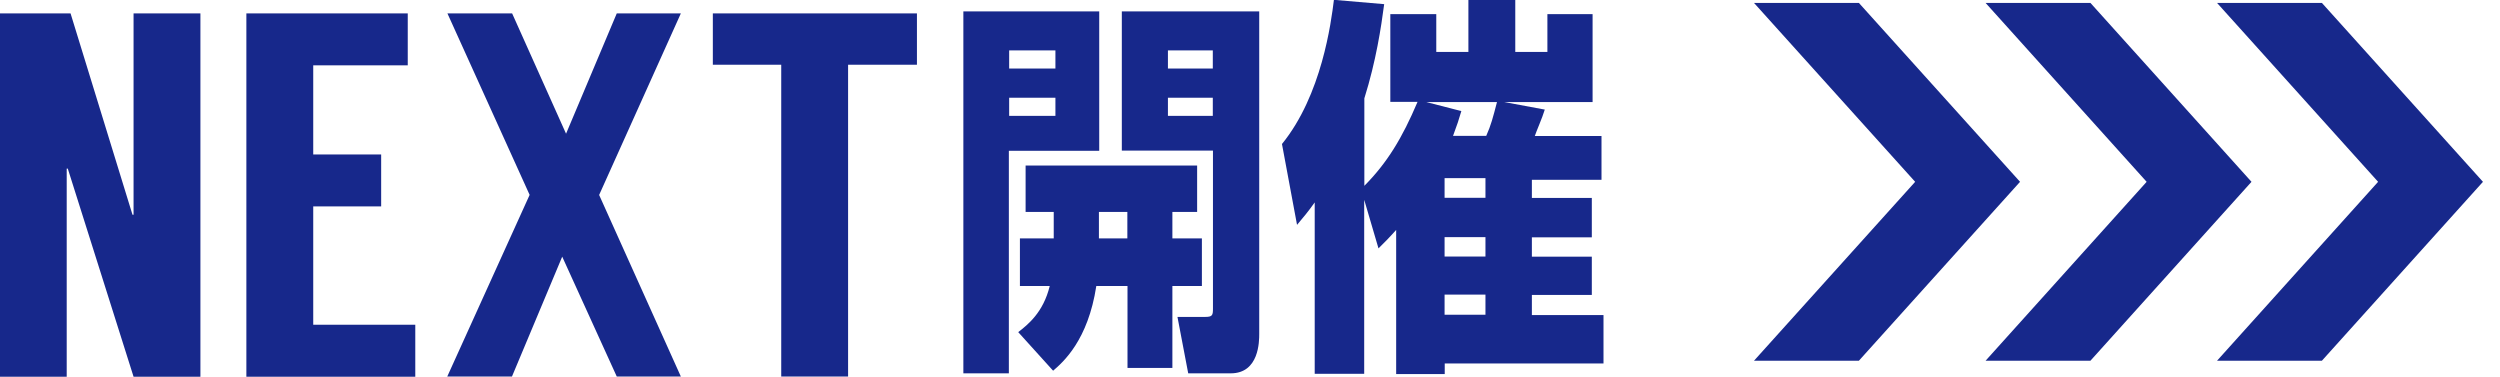 <?xml version="1.0" encoding="UTF-8"?>
<svg id="_文字" data-name="文字" xmlns="http://www.w3.org/2000/svg" xmlns:xlink="http://www.w3.org/1999/xlink" viewBox="0 0 162.66 24.5">
  <defs>
    <style>
      .cls-1 {
        fill: #17288b;
      }

      .cls-2, .cls-3 {
        fill: none;
      }

      .cls-3 {
        stroke: #17288b;
        stroke-miterlimit: 10;
        stroke-width: 5.07px;
      }

      .cls-4 {
        clip-path: url(#clippath);
      }
    </style>
    <clipPath id="clippath">
      <rect class="cls-2" x="106.11" y=".19" width="64.36" height="23.28"/>
    </clipPath>
  </defs>
  <g class="cls-4">
    <polyline class="cls-3" points="111.58 30.08 128.02 11.83 111.58 -6.42"/>
    <polyline class="cls-3" points="126.65 30.08 143.08 11.83 126.65 -6.42"/>
    <polyline class="cls-3" points="141.71 30.08 158.14 11.83 141.71 -6.42"/>
  </g>
  <g>
    <path class="cls-1" d="M13.04.87v23.64h-4.35l-4.28-13.54h-.07v13.54H0V.87h4.59l4.03,13.1h.07V.87h4.35Z"/>
    <path class="cls-1" d="M20.38,4.24v5.81h4.42v3.38h-4.42v7.7h6.64v3.38h-10.99V.87h10.5v3.38h-6.16Z"/>
    <path class="cls-1" d="M38.98,12.68l5.32,11.82h-4.17l-3.55-7.8-3.27,7.8h-4.21l5.36-11.82L29.11.87h4.21l3.51,7.83,3.3-7.83h4.17l-5.32,11.82Z"/>
    <path class="cls-1" d="M59.67,4.21h-4.49v20.29h-4.35V4.21h-4.45V.87h13.28v3.34Z"/>
    <path class="cls-1" d="M62.67.74h8.85v9.07h-5.88v14.48h-2.96V.74ZM65.66,3.28v1.18h3.01v-1.18h-3.01ZM65.66,6.36v1.18h3.01v-1.18h-3.01ZM68.56,15.51v-1.72h-1.83v-3.02h11.16v3.02h-1.61v1.72h1.92v3.1h-1.92v5.33h-2.92v-5.33h-2.03c-.54,3.54-2.16,4.95-2.81,5.51l-2.27-2.51c.63-.49,1.63-1.28,2.05-3h-1.94v-3.1h2.2ZM73.35,15.51v-1.72h-1.85v1.72h1.85ZM73,.74h8.93v20.99c0,.46,0,2.56-1.85,2.56h-2.77l-.7-3.67h1.79c.48,0,.52-.1.52-.54v-10.28h-5.93V.74ZM75.99,3.28v1.18h2.92v-1.18h-2.92ZM75.99,6.36v1.18h2.92v-1.18h-2.92Z"/>
    <path class="cls-1" d="M88.76,13.02v11.3h-3.22v-11.15c-.44.62-.72.95-1.15,1.46l-.98-5.26c2.59-3.18,3.2-7.92,3.38-9.38l3.27.28c-.2,1.51-.52,3.67-1.29,6.13v5.69c1.48-1.49,2.46-3.1,3.46-5.46h-1.77V.92h2.99v2.46h2.09V0h3.05v3.38h2.09V.92h2.94v5.72h-5.75l2.64.49c-.15.51-.57,1.46-.65,1.72h4.34v2.85h-4.53v1.18h3.9v2.56h-3.9v1.26h3.9v2.49h-3.9v1.31h4.66v3.15h-10.33v.69h-3.16v-9.38c-.5.56-.74.79-1.15,1.2l-.92-3.13ZM95.08,7.23c-.17.59-.26.85-.54,1.61h2.16c.31-.69.44-1.2.7-2.2h-4.6l2.29.59ZM93.99,11.59v1.28h2.66v-1.28h-2.66ZM93.99,15.43v1.26h2.66v-1.26h-2.66ZM93.99,19.17v1.31h2.66v-1.31h-2.66Z"/>
  </g>
</svg>